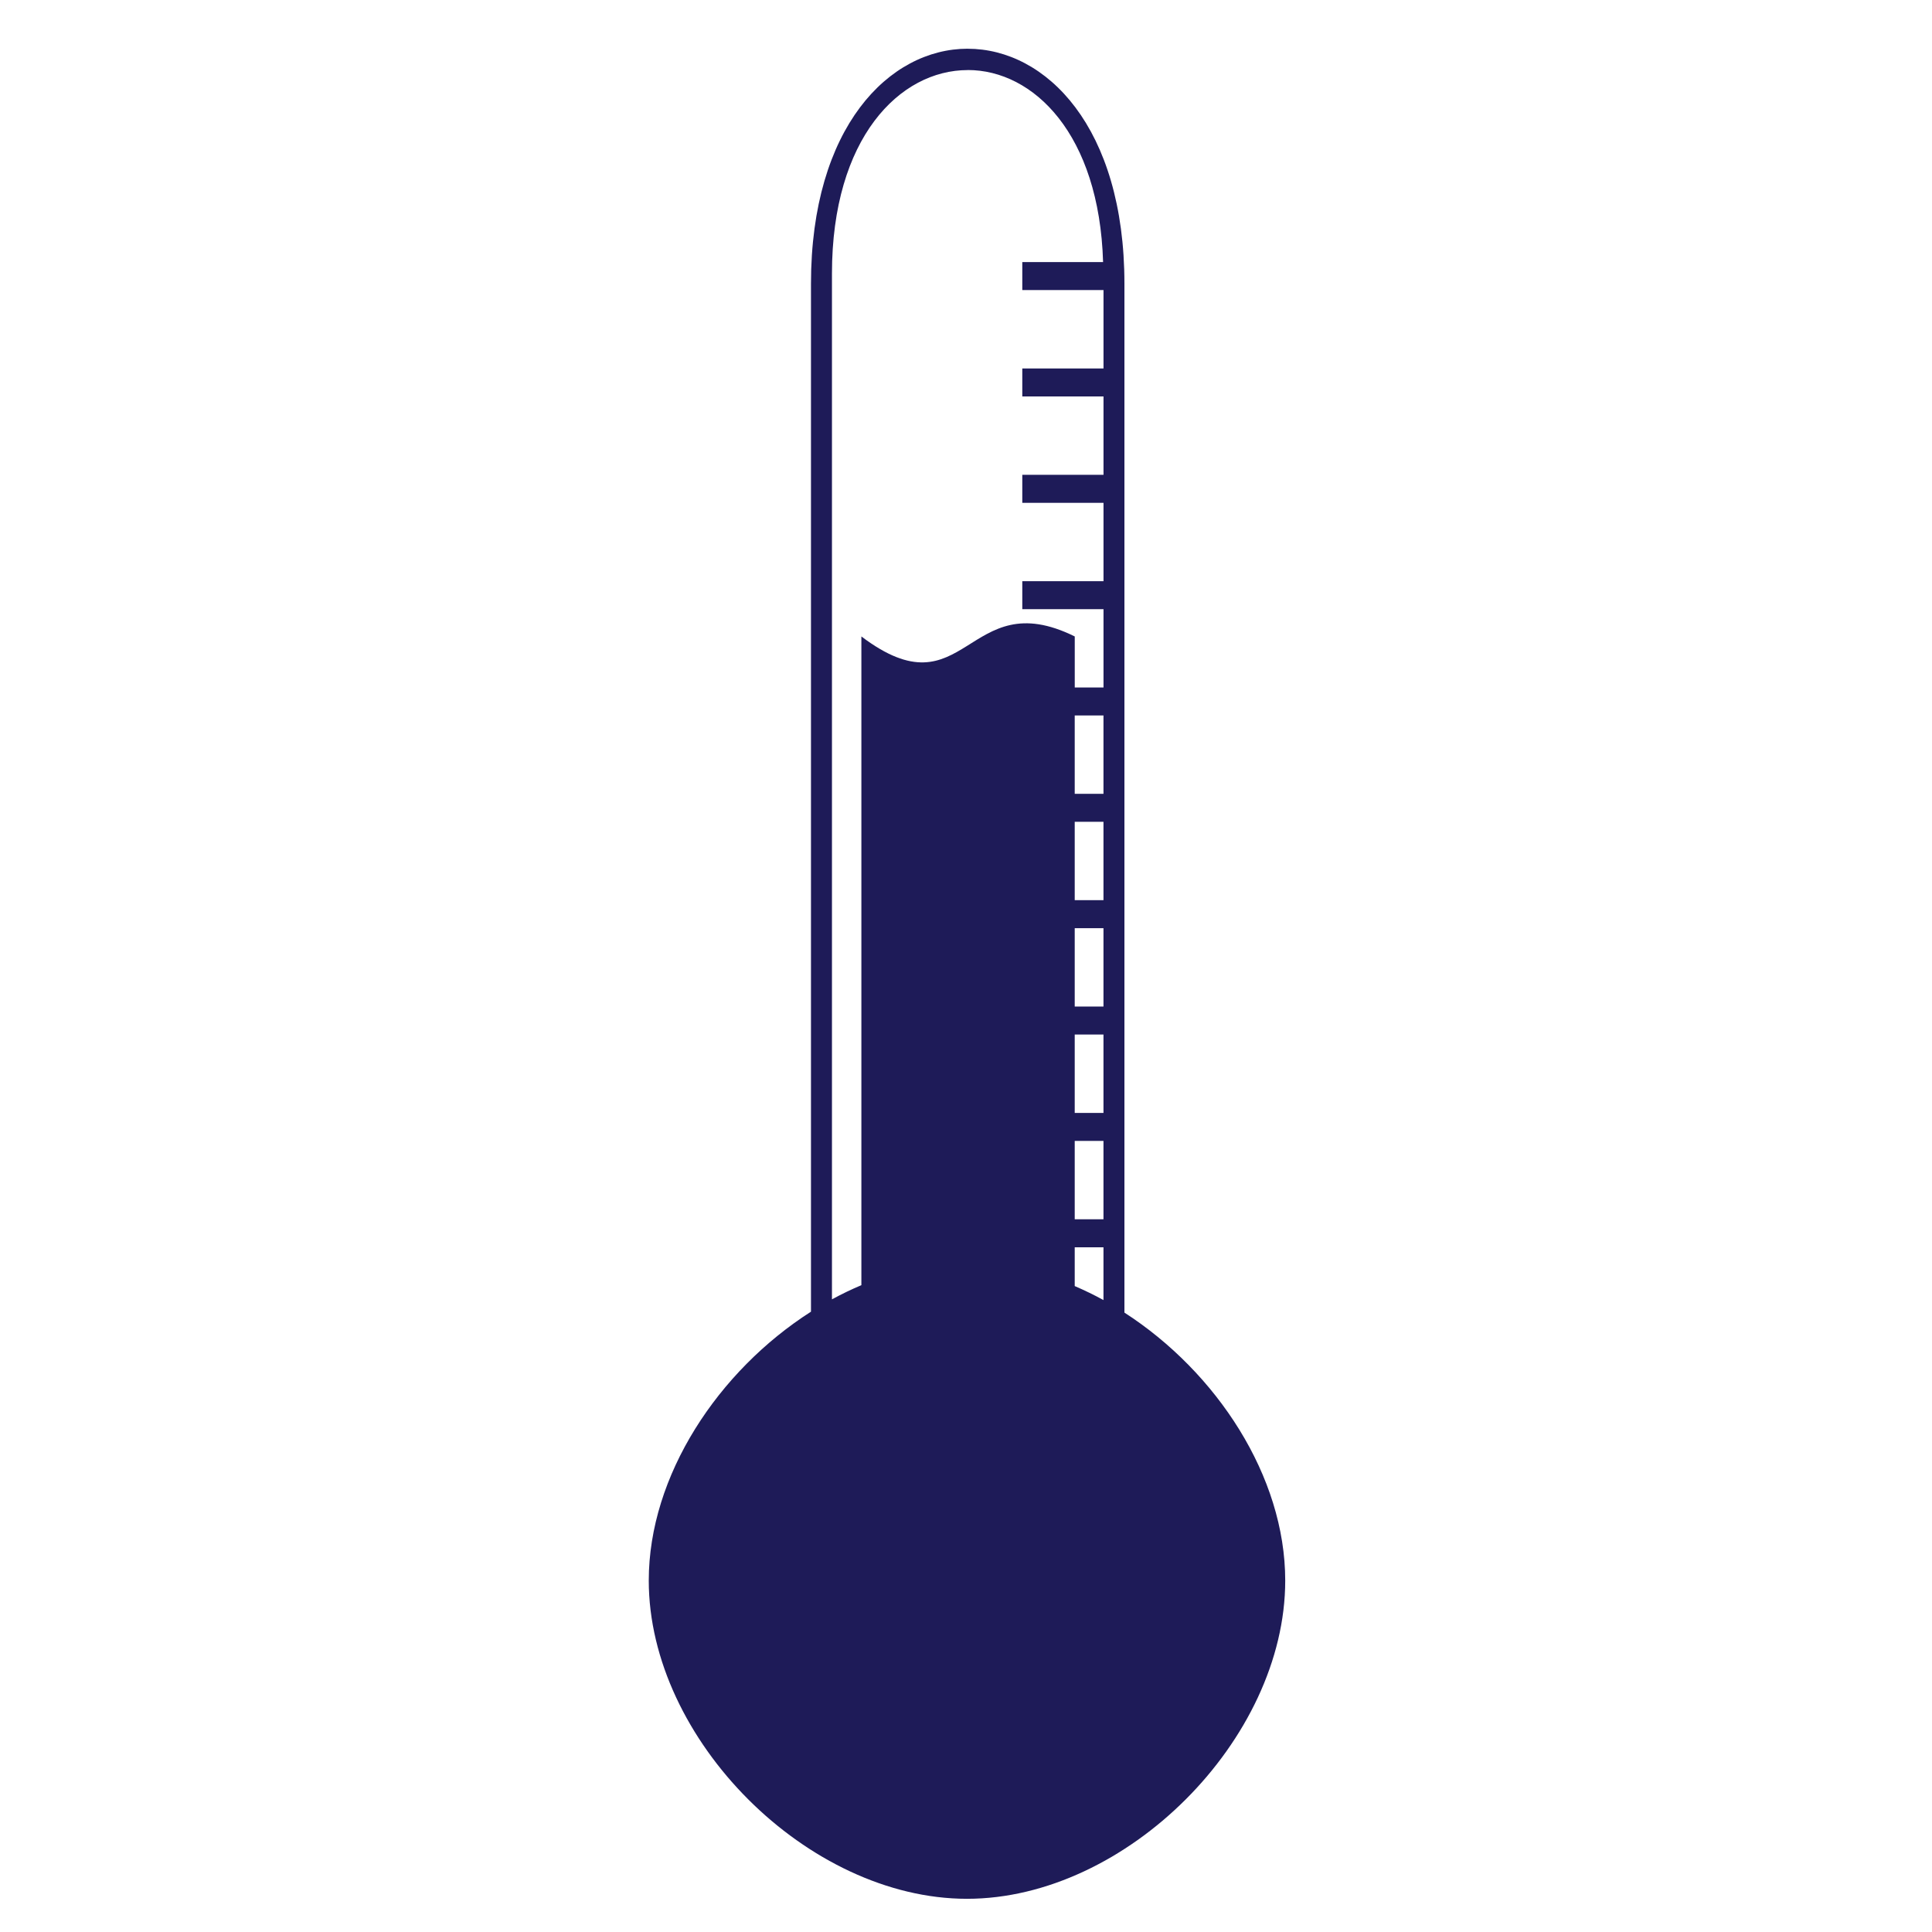 <?xml version="1.0" encoding="UTF-8"?>
<svg width="64" height="64" version="1.1" viewBox="0 0 16.933 16.933" xmlns="http://www.w3.org/2000/svg" xmlns:cc="http://creativecommons.org/ns#" xmlns:dc="http://purl.org/dc/elements/1.1/" xmlns:rdf="http://www.w3.org/1999/02/22-rdf-syntax-ns#">
 <g>
  <path transform="scale(.265)" d="m32.006 1.611c-2.592 0-5.184 2.59-5.184 7.773v33.998c-3.069 1.961-5.365 5.421-5.365 8.893 0 5.263 5.263 10.525 10.525 10.525 5.263 0 10.525-5.263 10.525-10.525 0-3.454-2.272-6.897-5.318-8.863v-34.027c0-5.183-2.592-7.773-5.184-7.773zm0 0.705c2.179 0 4.351 2.121 4.477 6.352h-2.672v0.926h2.686v2.592h-2.686v0.926h2.686v2.592h-2.686v0.926h2.686v2.592h-2.686v0.926h2.686v2.59h-0.951v-1.688c-3.587-1.774-3.586 2.623-7.057 0v21.455c-0.33 0.139-0.654 0.296-0.973 0.469v-33.924c0-4.489 2.246-6.732 4.49-6.732zm3.539 21.346h0.951v2.592h-0.951v-2.592zm0 3.518h0.951v2.592h-0.951v-2.592zm0 3.518h0.951v2.592h-0.951v-2.592zm0 3.518h0.951v2.592h-0.951v-2.592zm0 3.518h0.951v2.592h-0.951v-2.592zm0 3.518h0.951v1.746c-0.311-0.171-0.629-0.324-0.951-0.463v-1.283z" fill="#1e1b58"/>
 </g>
</svg>
